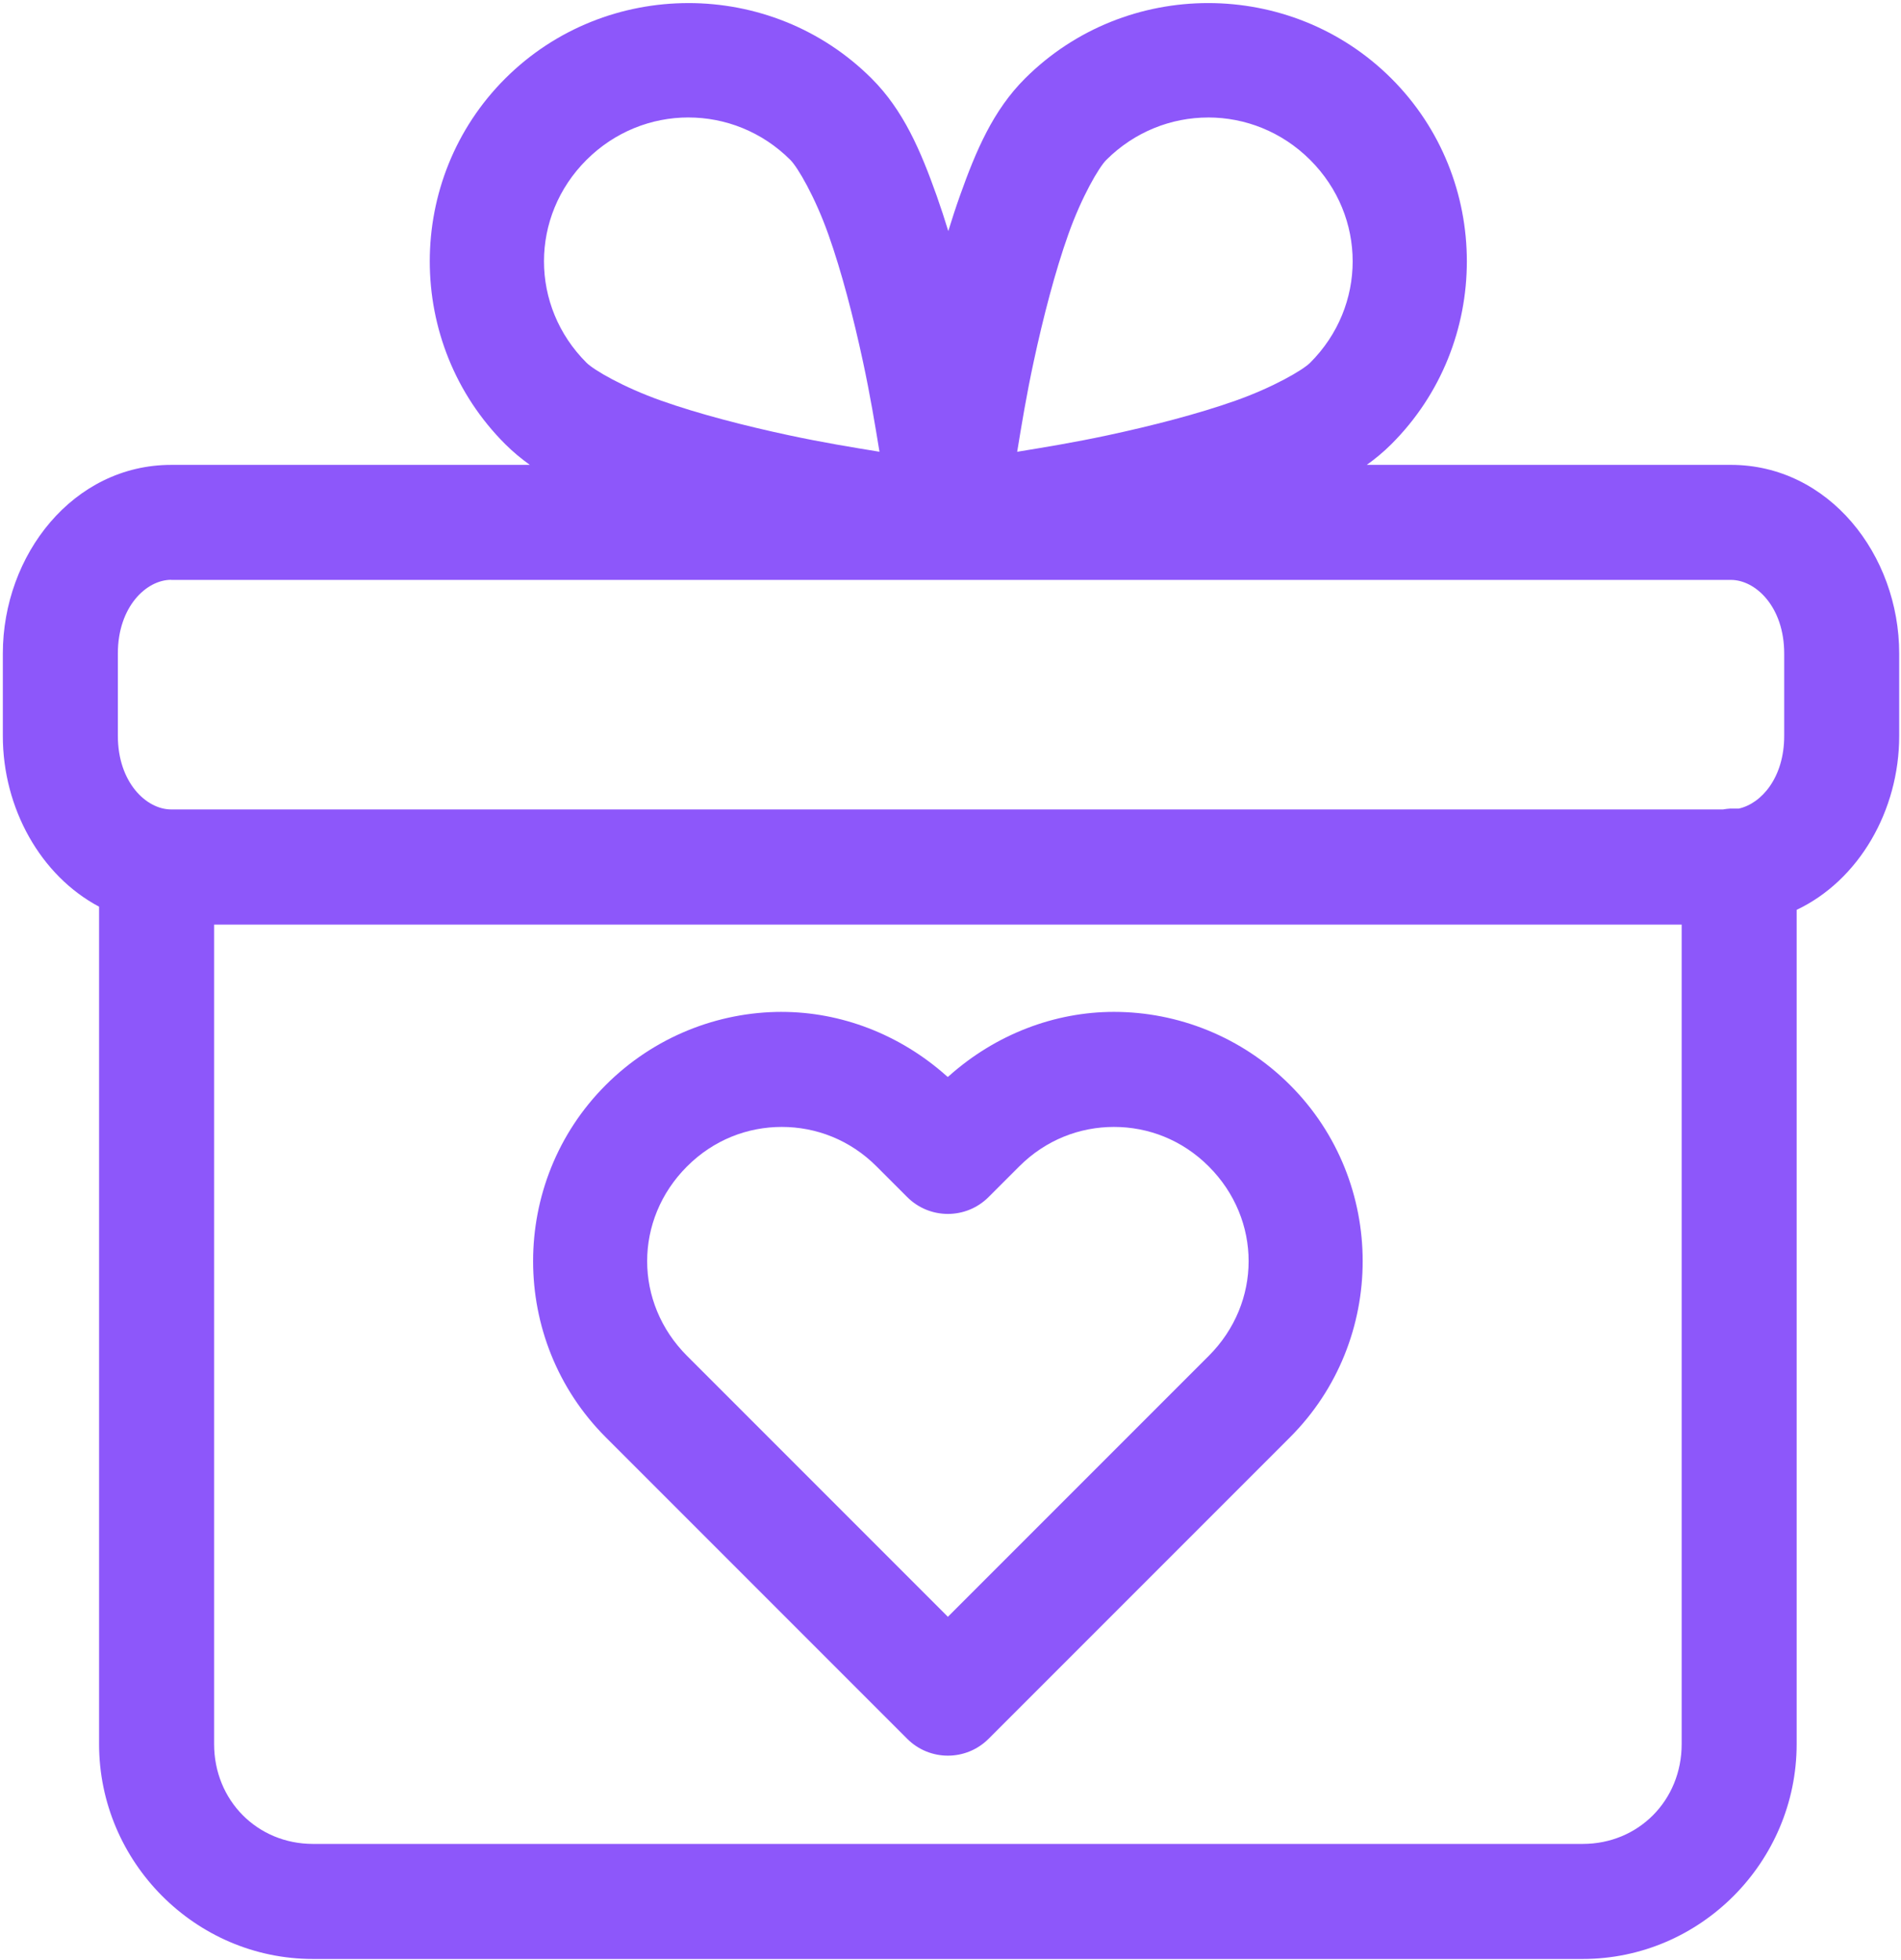 <?xml version="1.0" encoding="UTF-8"?> <svg xmlns="http://www.w3.org/2000/svg" width="617" height="636" viewBox="0 0 617 636" fill="none"><g clip-path="url(#clip0_1584_291)"><path fill-rule="evenodd" clip-rule="evenodd" d="M223.44 1C201.894 1 180.347 9.151 164.003 25.453C131.315 58.052 131.315 111.541 164.003 144.147C166.503 146.636 169.17 148.855 171.972 150.85H55.556C23.78 150.85 0.92 180.027 0.92 212.068V238.814C0.92 262.246 13.154 284.131 32.155 294.21V565.93C32.155 604.18 63.373 635.67 101.571 635.67H513.717C551.915 635.67 583.133 604.18 583.133 565.93V295.236C603.3 285.684 616.415 263.075 616.415 238.81V212.065C616.415 180.023 593.56 150.846 561.779 150.846H443.607C446.409 148.851 449.075 146.643 451.575 144.143C484.263 111.544 484.263 58.055 451.575 25.449C435.231 9.147 413.679 0.996 392.138 0.996C370.591 0.996 349.045 9.147 332.701 25.449C322.326 35.793 316.758 48.903 311.565 63.507C310.231 67.246 308.976 71.09 307.784 74.986C306.591 71.085 305.336 67.246 304.008 63.507C298.815 48.903 293.247 35.793 282.872 25.449C266.528 9.147 244.981 0.996 223.434 0.996L223.44 1ZM223.44 38.12C235.378 38.12 247.315 42.703 256.514 51.885C258.915 54.276 264.498 63.818 268.842 76.025C273.186 88.228 277.019 103.088 280.076 117.28C282.462 128.353 283.993 137.744 285.451 146.592C276.566 145.139 267.113 143.608 255.978 141.222C241.743 138.175 226.842 134.342 214.593 130.009C202.348 125.675 192.759 120.097 190.363 117.707C171.957 99.352 171.957 70.233 190.363 51.879C199.566 42.702 211.503 38.113 223.442 38.113L223.44 38.12ZM392.147 38.12C404.085 38.12 416.022 42.703 425.226 51.885C443.632 70.24 443.632 99.359 425.226 117.713C422.825 120.104 413.241 125.682 400.996 130.016C388.752 134.349 373.846 138.177 359.611 141.229C348.481 143.615 339.027 145.146 330.142 146.599C331.595 137.75 333.126 128.359 335.512 117.287C338.569 103.094 342.402 88.235 346.746 76.032C351.084 63.829 356.668 54.283 359.069 51.892C368.272 42.715 380.209 38.127 392.148 38.127L392.147 38.12ZM55.56 188.173H561.787C569.86 188.173 579.09 196.955 579.09 212.059V238.804C579.09 252.325 571.699 260.752 564.36 262.377H561.584C560.798 262.424 560.011 262.518 559.235 262.659H55.556C47.483 262.659 38.253 253.877 38.253 238.773V212.028C38.253 196.924 47.482 188.143 55.556 188.143L55.56 188.173ZM69.493 300.023H545.812V565.929C545.812 584.257 531.75 598.336 513.724 598.336H101.578C83.551 598.336 69.495 584.257 69.495 565.929L69.493 300.023ZM253.746 328.345C233.079 328.345 212.314 336.377 196.6 352.085C165.168 383.517 165.168 434.949 196.6 466.377L206.564 476.336L294.455 564.232C301.746 571.518 313.559 571.518 320.851 564.232L418.705 466.377C450.137 434.945 450.137 383.513 418.705 352.085C402.997 336.377 382.227 328.345 361.56 328.345C342.347 328.345 323.216 335.58 307.972 349.178L307.618 349.46L307.264 349.178C292.018 335.58 272.889 328.35 253.68 328.35L253.746 328.345ZM253.746 365.679C264.855 365.679 275.86 369.851 284.495 378.486L294.454 388.445C301.745 395.731 313.558 395.731 320.85 388.445L330.813 378.486C339.449 369.851 350.453 365.679 361.562 365.679C372.672 365.679 383.672 369.851 392.312 378.486C409.577 395.746 409.577 422.721 392.312 439.981L382.348 449.939L307.651 524.636L232.958 449.939L222.994 439.981C205.729 422.715 205.729 395.746 222.994 378.486H222.999C231.635 369.851 242.635 365.679 253.744 365.679H253.746Z" fill="#8D57FA"></path></g><defs><clipPath id="clip0_1584_291"><rect width="617" height="636" fill="white"></rect></clipPath></defs></svg> 